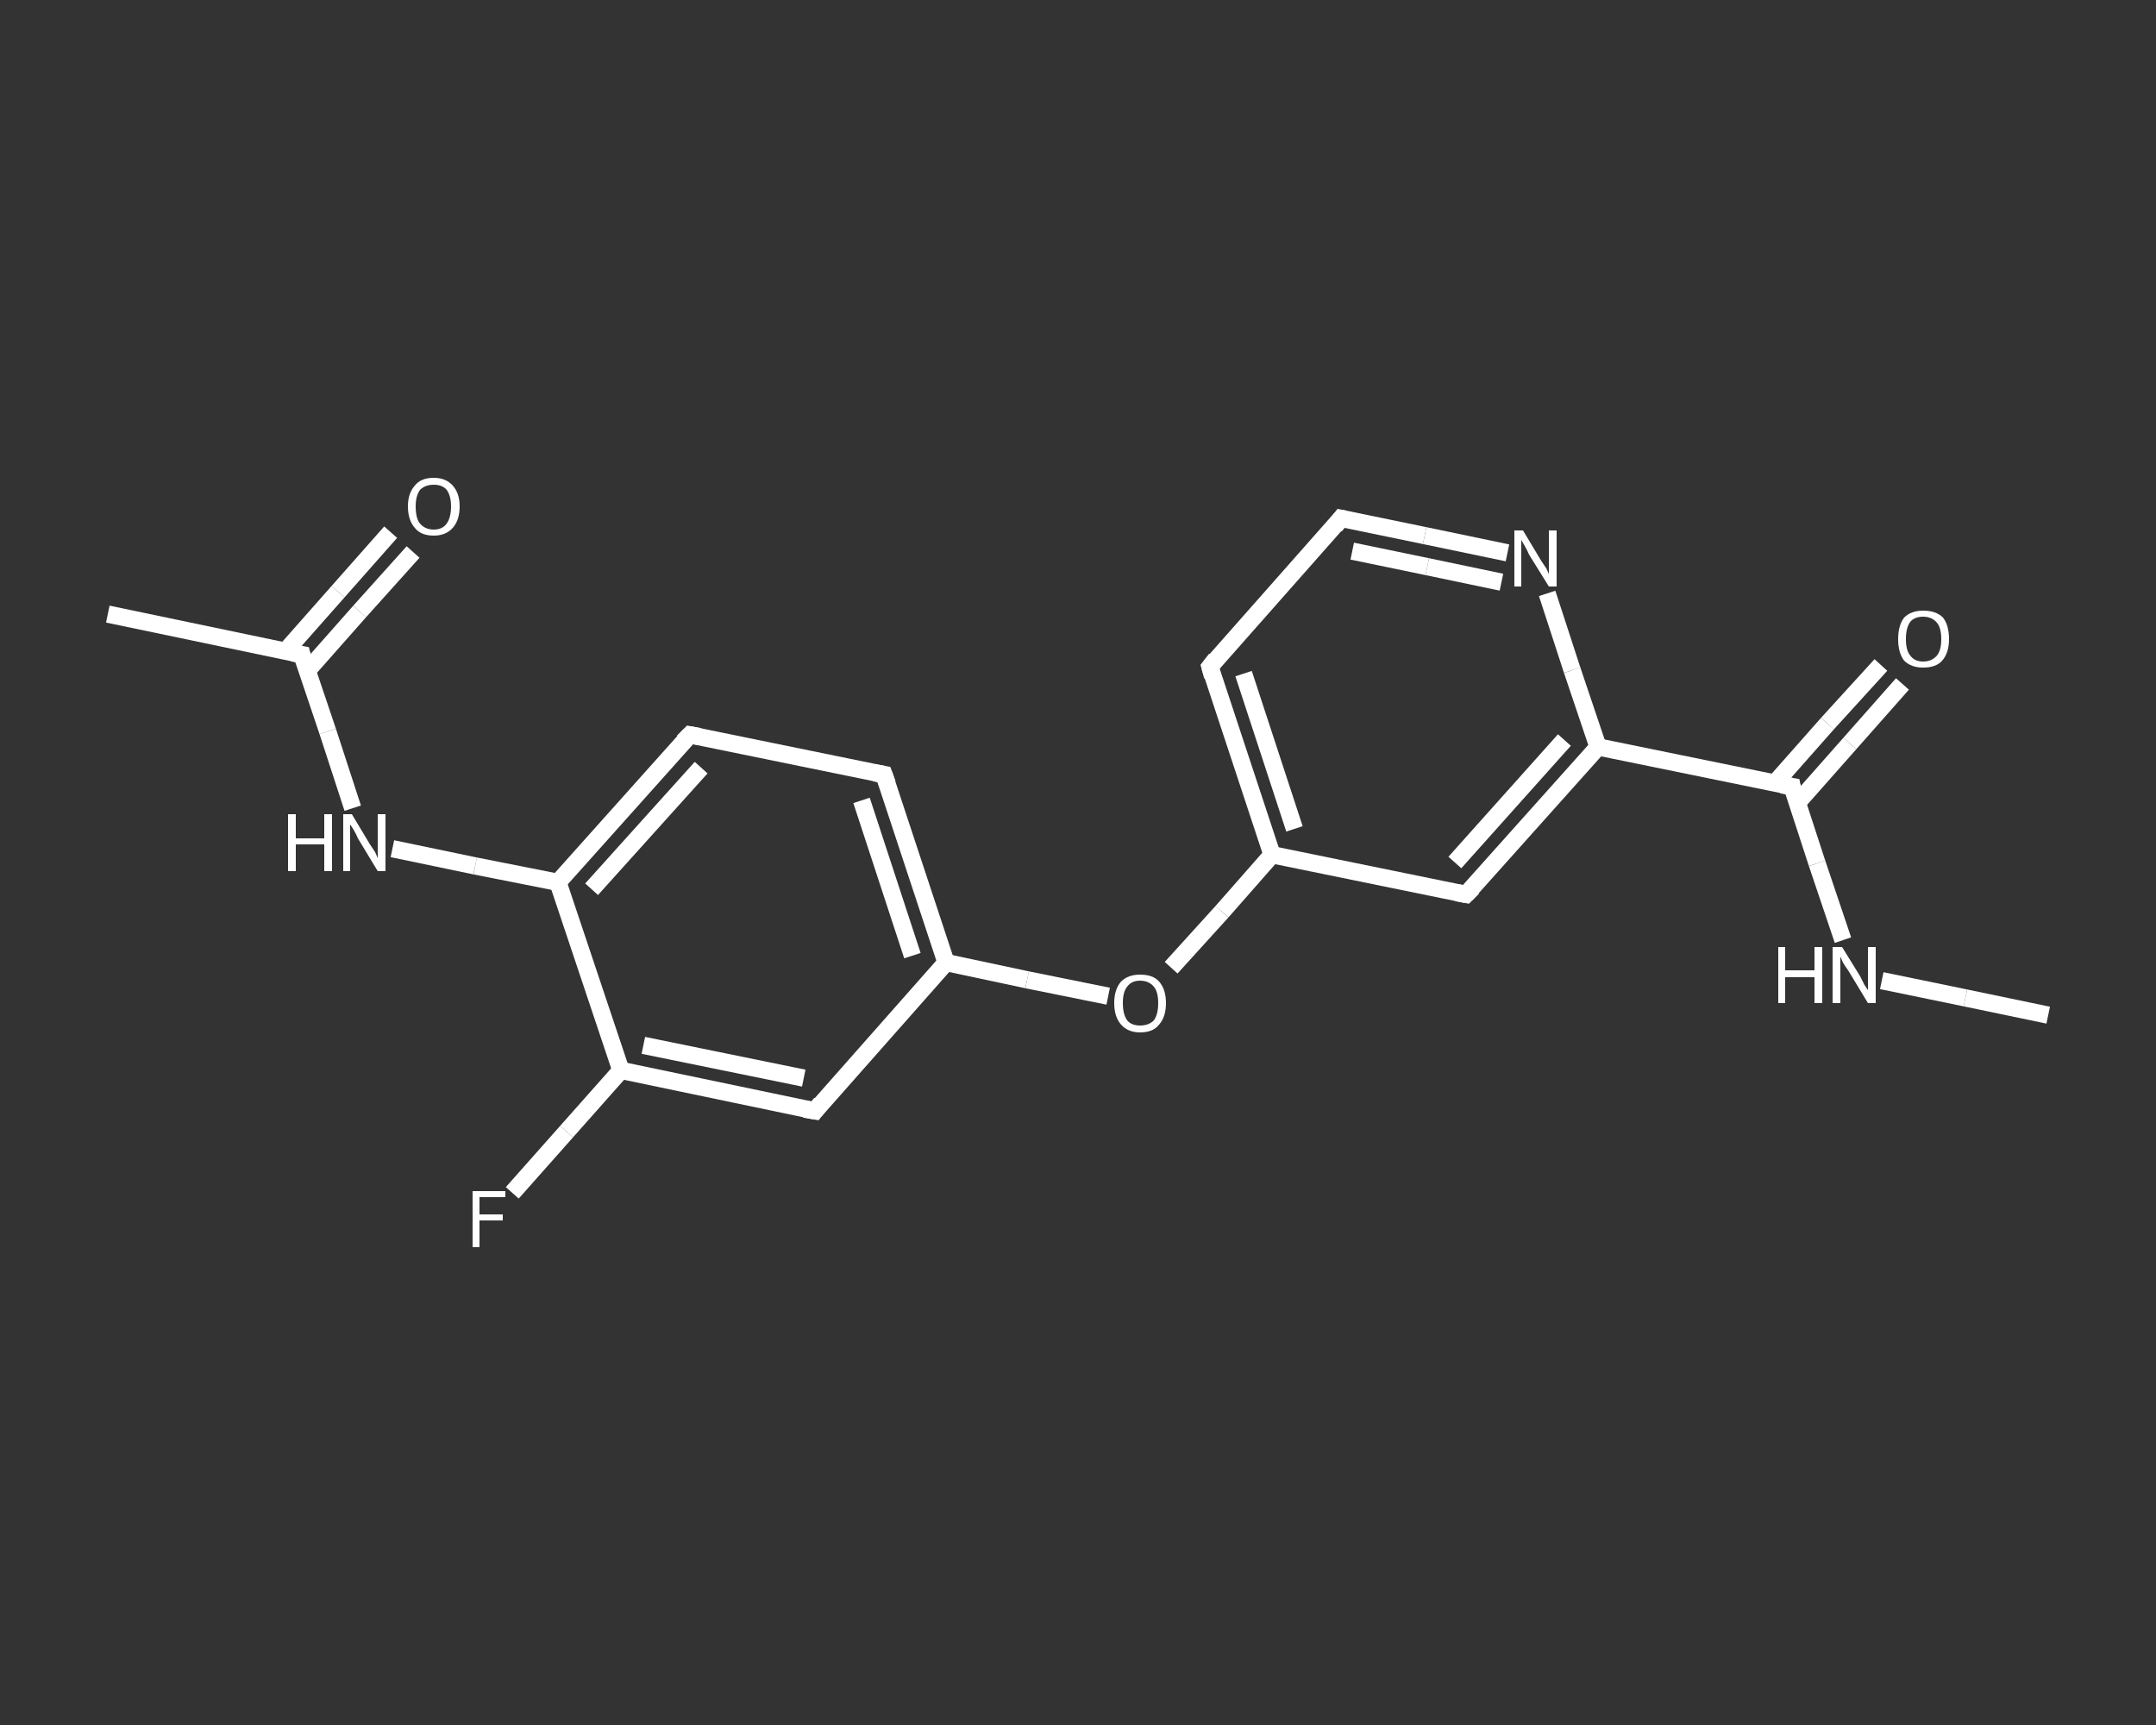 <?xml version='1.0' encoding='iso-8859-1'?>
<svg version='1.1' baseProfile='full'
              xmlns='http://www.w3.org/2000/svg'
                      xmlns:rdkit='http://www.rdkit.org/xml'
                      xmlns:xlink='http://www.w3.org/1999/xlink'
                  xml:space='preserve'
width='250px' height='200px' viewBox='0 0 250 200'>
<rect x="0" y="0" width="250" height="200" fill="#333333" stroke="none"/>
<!-- END OF HEADER -->
<rect style='opacity:1.0;fill:transparent;stroke:none' width='250.0' height='200.0' x='0.0' y='0.0'> </rect>
<path class='bond-0 atom-0 atom-1' d='M 237.5,117.7 L 227.9,115.7' style='fill:none;fill-rule:evenodd;stroke:#FFFFFF;stroke-width:2.0px;stroke-linecap:butt;stroke-linejoin:miter;stroke-opacity:1' />
<path class='bond-0 atom-0 atom-1' d='M 227.9,115.7 L 218.2,113.7' style='fill:none;fill-rule:evenodd;stroke:#FFFFFF;stroke-width:2.0px;stroke-linecap:butt;stroke-linejoin:miter;stroke-opacity:1' />
<path class='bond-1 atom-1 atom-2' d='M 213.7,109.0 L 210.7,100.1' style='fill:none;fill-rule:evenodd;stroke:#FFFFFF;stroke-width:2.0px;stroke-linecap:butt;stroke-linejoin:miter;stroke-opacity:1' />
<path class='bond-1 atom-1 atom-2' d='M 210.7,100.1 L 207.8,91.2' style='fill:none;fill-rule:evenodd;stroke:#FFFFFF;stroke-width:2.0px;stroke-linecap:butt;stroke-linejoin:miter;stroke-opacity:1' />
<path class='bond-2 atom-2 atom-3' d='M 208.4,93.1 L 214.5,86.2' style='fill:none;fill-rule:evenodd;stroke:#FFFFFF;stroke-width:2.0px;stroke-linecap:butt;stroke-linejoin:miter;stroke-opacity:1' />
<path class='bond-2 atom-2 atom-3' d='M 214.5,86.2 L 220.6,79.3' style='fill:none;fill-rule:evenodd;stroke:#FFFFFF;stroke-width:2.0px;stroke-linecap:butt;stroke-linejoin:miter;stroke-opacity:1' />
<path class='bond-2 atom-2 atom-3' d='M 205.8,90.8 L 211.9,83.9' style='fill:none;fill-rule:evenodd;stroke:#FFFFFF;stroke-width:2.0px;stroke-linecap:butt;stroke-linejoin:miter;stroke-opacity:1' />
<path class='bond-2 atom-2 atom-3' d='M 211.9,83.9 L 218.1,77.1' style='fill:none;fill-rule:evenodd;stroke:#FFFFFF;stroke-width:2.0px;stroke-linecap:butt;stroke-linejoin:miter;stroke-opacity:1' />
<path class='bond-3 atom-2 atom-4' d='M 207.8,91.2 L 185.3,86.6' style='fill:none;fill-rule:evenodd;stroke:#FFFFFF;stroke-width:2.0px;stroke-linecap:butt;stroke-linejoin:miter;stroke-opacity:1' />
<path class='bond-4 atom-4 atom-5' d='M 185.3,86.6 L 170.0,103.7' style='fill:none;fill-rule:evenodd;stroke:#FFFFFF;stroke-width:2.0px;stroke-linecap:butt;stroke-linejoin:miter;stroke-opacity:1' />
<path class='bond-4 atom-4 atom-5' d='M 181.4,85.8 L 168.7,100.0' style='fill:none;fill-rule:evenodd;stroke:#FFFFFF;stroke-width:2.0px;stroke-linecap:butt;stroke-linejoin:miter;stroke-opacity:1' />
<path class='bond-5 atom-5 atom-6' d='M 170.0,103.7 L 147.5,99.1' style='fill:none;fill-rule:evenodd;stroke:#FFFFFF;stroke-width:2.0px;stroke-linecap:butt;stroke-linejoin:miter;stroke-opacity:1' />
<path class='bond-6 atom-6 atom-7' d='M 147.5,99.1 L 141.7,105.7' style='fill:none;fill-rule:evenodd;stroke:#FFFFFF;stroke-width:2.0px;stroke-linecap:butt;stroke-linejoin:miter;stroke-opacity:1' />
<path class='bond-6 atom-6 atom-7' d='M 141.7,105.7 L 135.8,112.2' style='fill:none;fill-rule:evenodd;stroke:#FFFFFF;stroke-width:2.0px;stroke-linecap:butt;stroke-linejoin:miter;stroke-opacity:1' />
<path class='bond-7 atom-7 atom-8' d='M 128.5,115.5 L 119.1,113.6' style='fill:none;fill-rule:evenodd;stroke:#FFFFFF;stroke-width:2.0px;stroke-linecap:butt;stroke-linejoin:miter;stroke-opacity:1' />
<path class='bond-7 atom-7 atom-8' d='M 119.1,113.6 L 109.7,111.6' style='fill:none;fill-rule:evenodd;stroke:#FFFFFF;stroke-width:2.0px;stroke-linecap:butt;stroke-linejoin:miter;stroke-opacity:1' />
<path class='bond-8 atom-8 atom-9' d='M 109.7,111.6 L 102.5,89.8' style='fill:none;fill-rule:evenodd;stroke:#FFFFFF;stroke-width:2.0px;stroke-linecap:butt;stroke-linejoin:miter;stroke-opacity:1' />
<path class='bond-8 atom-8 atom-9' d='M 105.8,110.8 L 99.9,92.8' style='fill:none;fill-rule:evenodd;stroke:#FFFFFF;stroke-width:2.0px;stroke-linecap:butt;stroke-linejoin:miter;stroke-opacity:1' />
<path class='bond-9 atom-9 atom-10' d='M 102.5,89.8 L 80.0,85.2' style='fill:none;fill-rule:evenodd;stroke:#FFFFFF;stroke-width:2.0px;stroke-linecap:butt;stroke-linejoin:miter;stroke-opacity:1' />
<path class='bond-10 atom-10 atom-11' d='M 80.0,85.2 L 64.7,102.3' style='fill:none;fill-rule:evenodd;stroke:#FFFFFF;stroke-width:2.0px;stroke-linecap:butt;stroke-linejoin:miter;stroke-opacity:1' />
<path class='bond-10 atom-10 atom-11' d='M 81.3,89.0 L 68.6,103.1' style='fill:none;fill-rule:evenodd;stroke:#FFFFFF;stroke-width:2.0px;stroke-linecap:butt;stroke-linejoin:miter;stroke-opacity:1' />
<path class='bond-11 atom-11 atom-12' d='M 64.7,102.3 L 55.1,100.4' style='fill:none;fill-rule:evenodd;stroke:#FFFFFF;stroke-width:2.0px;stroke-linecap:butt;stroke-linejoin:miter;stroke-opacity:1' />
<path class='bond-11 atom-11 atom-12' d='M 55.1,100.4 L 45.5,98.4' style='fill:none;fill-rule:evenodd;stroke:#FFFFFF;stroke-width:2.0px;stroke-linecap:butt;stroke-linejoin:miter;stroke-opacity:1' />
<path class='bond-12 atom-12 atom-13' d='M 40.9,93.7 L 38.0,84.8' style='fill:none;fill-rule:evenodd;stroke:#FFFFFF;stroke-width:2.0px;stroke-linecap:butt;stroke-linejoin:miter;stroke-opacity:1' />
<path class='bond-12 atom-12 atom-13' d='M 38.0,84.8 L 35.0,75.9' style='fill:none;fill-rule:evenodd;stroke:#FFFFFF;stroke-width:2.0px;stroke-linecap:butt;stroke-linejoin:miter;stroke-opacity:1' />
<path class='bond-13 atom-13 atom-14' d='M 35.0,75.9 L 12.5,71.2' style='fill:none;fill-rule:evenodd;stroke:#FFFFFF;stroke-width:2.0px;stroke-linecap:butt;stroke-linejoin:miter;stroke-opacity:1' />
<path class='bond-14 atom-13 atom-15' d='M 35.6,77.8 L 41.7,70.9' style='fill:none;fill-rule:evenodd;stroke:#FFFFFF;stroke-width:2.0px;stroke-linecap:butt;stroke-linejoin:miter;stroke-opacity:1' />
<path class='bond-14 atom-13 atom-15' d='M 41.7,70.9 L 47.9,64.0' style='fill:none;fill-rule:evenodd;stroke:#FFFFFF;stroke-width:2.0px;stroke-linecap:butt;stroke-linejoin:miter;stroke-opacity:1' />
<path class='bond-14 atom-13 atom-15' d='M 33.1,75.5 L 39.2,68.6' style='fill:none;fill-rule:evenodd;stroke:#FFFFFF;stroke-width:2.0px;stroke-linecap:butt;stroke-linejoin:miter;stroke-opacity:1' />
<path class='bond-14 atom-13 atom-15' d='M 39.2,68.6 L 45.3,61.7' style='fill:none;fill-rule:evenodd;stroke:#FFFFFF;stroke-width:2.0px;stroke-linecap:butt;stroke-linejoin:miter;stroke-opacity:1' />
<path class='bond-15 atom-11 atom-16' d='M 64.7,102.3 L 72.0,124.1' style='fill:none;fill-rule:evenodd;stroke:#FFFFFF;stroke-width:2.0px;stroke-linecap:butt;stroke-linejoin:miter;stroke-opacity:1' />
<path class='bond-16 atom-16 atom-17' d='M 72.0,124.1 L 65.7,131.2' style='fill:none;fill-rule:evenodd;stroke:#FFFFFF;stroke-width:2.0px;stroke-linecap:butt;stroke-linejoin:miter;stroke-opacity:1' />
<path class='bond-16 atom-16 atom-17' d='M 65.7,131.2 L 59.4,138.3' style='fill:none;fill-rule:evenodd;stroke:#FFFFFF;stroke-width:2.0px;stroke-linecap:butt;stroke-linejoin:miter;stroke-opacity:1' />
<path class='bond-17 atom-16 atom-18' d='M 72.0,124.1 L 94.5,128.8' style='fill:none;fill-rule:evenodd;stroke:#FFFFFF;stroke-width:2.0px;stroke-linecap:butt;stroke-linejoin:miter;stroke-opacity:1' />
<path class='bond-17 atom-16 atom-18' d='M 74.6,121.2 L 93.2,125.0' style='fill:none;fill-rule:evenodd;stroke:#FFFFFF;stroke-width:2.0px;stroke-linecap:butt;stroke-linejoin:miter;stroke-opacity:1' />
<path class='bond-18 atom-6 atom-19' d='M 147.5,99.1 L 140.3,77.3' style='fill:none;fill-rule:evenodd;stroke:#FFFFFF;stroke-width:2.0px;stroke-linecap:butt;stroke-linejoin:miter;stroke-opacity:1' />
<path class='bond-18 atom-6 atom-19' d='M 150.1,96.1 L 144.2,78.1' style='fill:none;fill-rule:evenodd;stroke:#FFFFFF;stroke-width:2.0px;stroke-linecap:butt;stroke-linejoin:miter;stroke-opacity:1' />
<path class='bond-19 atom-19 atom-20' d='M 140.3,77.3 L 155.5,60.1' style='fill:none;fill-rule:evenodd;stroke:#FFFFFF;stroke-width:2.0px;stroke-linecap:butt;stroke-linejoin:miter;stroke-opacity:1' />
<path class='bond-20 atom-20 atom-21' d='M 155.5,60.1 L 165.2,62.1' style='fill:none;fill-rule:evenodd;stroke:#FFFFFF;stroke-width:2.0px;stroke-linecap:butt;stroke-linejoin:miter;stroke-opacity:1' />
<path class='bond-20 atom-20 atom-21' d='M 165.2,62.1 L 174.8,64.1' style='fill:none;fill-rule:evenodd;stroke:#FFFFFF;stroke-width:2.0px;stroke-linecap:butt;stroke-linejoin:miter;stroke-opacity:1' />
<path class='bond-20 atom-20 atom-21' d='M 156.8,63.9 L 165.5,65.7' style='fill:none;fill-rule:evenodd;stroke:#FFFFFF;stroke-width:2.0px;stroke-linecap:butt;stroke-linejoin:miter;stroke-opacity:1' />
<path class='bond-20 atom-20 atom-21' d='M 165.5,65.7 L 174.1,67.5' style='fill:none;fill-rule:evenodd;stroke:#FFFFFF;stroke-width:2.0px;stroke-linecap:butt;stroke-linejoin:miter;stroke-opacity:1' />
<path class='bond-21 atom-21 atom-4' d='M 179.4,68.8 L 182.3,77.7' style='fill:none;fill-rule:evenodd;stroke:#FFFFFF;stroke-width:2.0px;stroke-linecap:butt;stroke-linejoin:miter;stroke-opacity:1' />
<path class='bond-21 atom-21 atom-4' d='M 182.3,77.7 L 185.3,86.6' style='fill:none;fill-rule:evenodd;stroke:#FFFFFF;stroke-width:2.0px;stroke-linecap:butt;stroke-linejoin:miter;stroke-opacity:1' />
<path class='bond-22 atom-18 atom-8' d='M 94.5,128.8 L 109.7,111.6' style='fill:none;fill-rule:evenodd;stroke:#FFFFFF;stroke-width:2.0px;stroke-linecap:butt;stroke-linejoin:miter;stroke-opacity:1' />
<path d='M 207.9,91.7 L 207.8,91.2 L 206.6,91.0' style='fill:none;stroke:#FFFFFF;stroke-width:2.0px;stroke-linecap:butt;stroke-linejoin:miter;stroke-opacity:1;' />
<path d='M 170.8,102.9 L 170.0,103.7 L 168.9,103.5' style='fill:none;stroke:#FFFFFF;stroke-width:2.0px;stroke-linecap:butt;stroke-linejoin:miter;stroke-opacity:1;' />
<path d='M 102.9,90.9 L 102.5,89.8 L 101.4,89.6' style='fill:none;stroke:#FFFFFF;stroke-width:2.0px;stroke-linecap:butt;stroke-linejoin:miter;stroke-opacity:1;' />
<path d='M 81.1,85.4 L 80.0,85.2 L 79.2,86.0' style='fill:none;stroke:#FFFFFF;stroke-width:2.0px;stroke-linecap:butt;stroke-linejoin:miter;stroke-opacity:1;' />
<path d='M 35.1,76.3 L 35.0,75.9 L 33.9,75.7' style='fill:none;stroke:#FFFFFF;stroke-width:2.0px;stroke-linecap:butt;stroke-linejoin:miter;stroke-opacity:1;' />
<path d='M 93.3,128.6 L 94.5,128.8 L 95.2,127.9' style='fill:none;stroke:#FFFFFF;stroke-width:2.0px;stroke-linecap:butt;stroke-linejoin:miter;stroke-opacity:1;' />
<path d='M 140.6,78.4 L 140.3,77.3 L 141.0,76.4' style='fill:none;stroke:#FFFFFF;stroke-width:2.0px;stroke-linecap:butt;stroke-linejoin:miter;stroke-opacity:1;' />
<path d='M 154.8,61.0 L 155.5,60.1 L 156.0,60.2' style='fill:none;stroke:#FFFFFF;stroke-width:2.0px;stroke-linecap:butt;stroke-linejoin:miter;stroke-opacity:1;' />
<path class='atom-1' d='M 206.2 109.8
L 207.0 109.8
L 207.0 112.5
L 210.4 112.5
L 210.4 109.8
L 211.3 109.8
L 211.3 116.3
L 210.4 116.3
L 210.4 113.3
L 207.0 113.3
L 207.0 116.3
L 206.2 116.3
L 206.2 109.8
' fill='#FFFFFF'/>
<path class='atom-1' d='M 213.6 109.8
L 215.7 113.2
Q 215.9 113.6, 216.2 114.2
Q 216.6 114.8, 216.6 114.8
L 216.6 109.8
L 217.5 109.8
L 217.5 116.3
L 216.6 116.3
L 214.3 112.5
Q 214.0 112.1, 213.7 111.6
Q 213.5 111.1, 213.4 110.9
L 213.4 116.3
L 212.5 116.3
L 212.5 109.8
L 213.6 109.8
' fill='#FFFFFF'/>
<path class='atom-3' d='M 220.1 74.1
Q 220.1 72.5, 220.8 71.6
Q 221.6 70.8, 223.0 70.8
Q 224.5 70.8, 225.3 71.6
Q 226.0 72.5, 226.0 74.1
Q 226.0 75.7, 225.2 76.6
Q 224.5 77.4, 223.0 77.4
Q 221.6 77.4, 220.8 76.6
Q 220.1 75.7, 220.1 74.1
M 223.0 76.7
Q 224.0 76.7, 224.6 76.0
Q 225.1 75.4, 225.1 74.1
Q 225.1 72.8, 224.6 72.2
Q 224.0 71.5, 223.0 71.5
Q 222.0 71.5, 221.5 72.1
Q 221.0 72.8, 221.0 74.1
Q 221.0 75.4, 221.5 76.0
Q 222.0 76.7, 223.0 76.7
' fill='#FFFFFF'/>
<path class='atom-7' d='M 129.2 116.3
Q 129.2 114.7, 130.0 113.8
Q 130.8 113.0, 132.2 113.0
Q 133.7 113.0, 134.4 113.8
Q 135.2 114.7, 135.2 116.3
Q 135.2 117.9, 134.4 118.8
Q 133.7 119.7, 132.2 119.7
Q 130.8 119.7, 130.0 118.8
Q 129.2 117.9, 129.2 116.3
M 132.2 118.9
Q 133.2 118.9, 133.8 118.3
Q 134.3 117.6, 134.3 116.3
Q 134.3 115.0, 133.8 114.4
Q 133.2 113.7, 132.2 113.7
Q 131.2 113.7, 130.7 114.4
Q 130.2 115.0, 130.2 116.3
Q 130.2 117.6, 130.7 118.3
Q 131.2 118.9, 132.2 118.9
' fill='#FFFFFF'/>
<path class='atom-12' d='M 33.4 94.4
L 34.3 94.4
L 34.3 97.2
L 37.6 97.2
L 37.6 94.4
L 38.5 94.4
L 38.5 101.0
L 37.6 101.0
L 37.6 97.9
L 34.3 97.9
L 34.3 101.0
L 33.4 101.0
L 33.4 94.4
' fill='#FFFFFF'/>
<path class='atom-12' d='M 40.8 94.4
L 42.9 97.9
Q 43.1 98.2, 43.5 98.8
Q 43.8 99.5, 43.8 99.5
L 43.8 94.4
L 44.7 94.4
L 44.7 101.0
L 43.8 101.0
L 41.5 97.2
Q 41.3 96.7, 41.0 96.2
Q 40.7 95.7, 40.6 95.6
L 40.6 101.0
L 39.8 101.0
L 39.8 94.4
L 40.8 94.4
' fill='#FFFFFF'/>
<path class='atom-15' d='M 47.3 58.7
Q 47.3 57.2, 48.1 56.3
Q 48.8 55.4, 50.3 55.4
Q 51.7 55.4, 52.5 56.3
Q 53.3 57.2, 53.3 58.7
Q 53.3 60.3, 52.5 61.2
Q 51.7 62.1, 50.3 62.1
Q 48.8 62.1, 48.1 61.2
Q 47.3 60.3, 47.3 58.7
M 50.3 61.4
Q 51.3 61.4, 51.8 60.7
Q 52.3 60.0, 52.3 58.7
Q 52.3 57.5, 51.8 56.8
Q 51.3 56.2, 50.3 56.2
Q 49.3 56.2, 48.7 56.8
Q 48.2 57.5, 48.2 58.7
Q 48.2 60.1, 48.7 60.7
Q 49.3 61.4, 50.3 61.4
' fill='#FFFFFF'/>
<path class='atom-17' d='M 54.8 138.1
L 58.6 138.1
L 58.6 138.8
L 55.6 138.8
L 55.6 140.8
L 58.3 140.8
L 58.3 141.5
L 55.6 141.5
L 55.6 144.6
L 54.8 144.6
L 54.8 138.1
' fill='#FFFFFF'/>
<path class='atom-21' d='M 176.6 61.5
L 178.7 65.0
Q 178.9 65.3, 179.3 65.9
Q 179.6 66.5, 179.6 66.6
L 179.6 61.5
L 180.5 61.5
L 180.5 68.0
L 179.6 68.0
L 177.3 64.3
Q 177.1 63.8, 176.8 63.3
Q 176.5 62.8, 176.4 62.6
L 176.4 68.0
L 175.6 68.0
L 175.6 61.5
L 176.6 61.5
' fill='#FFFFFF'/>
</svg>
